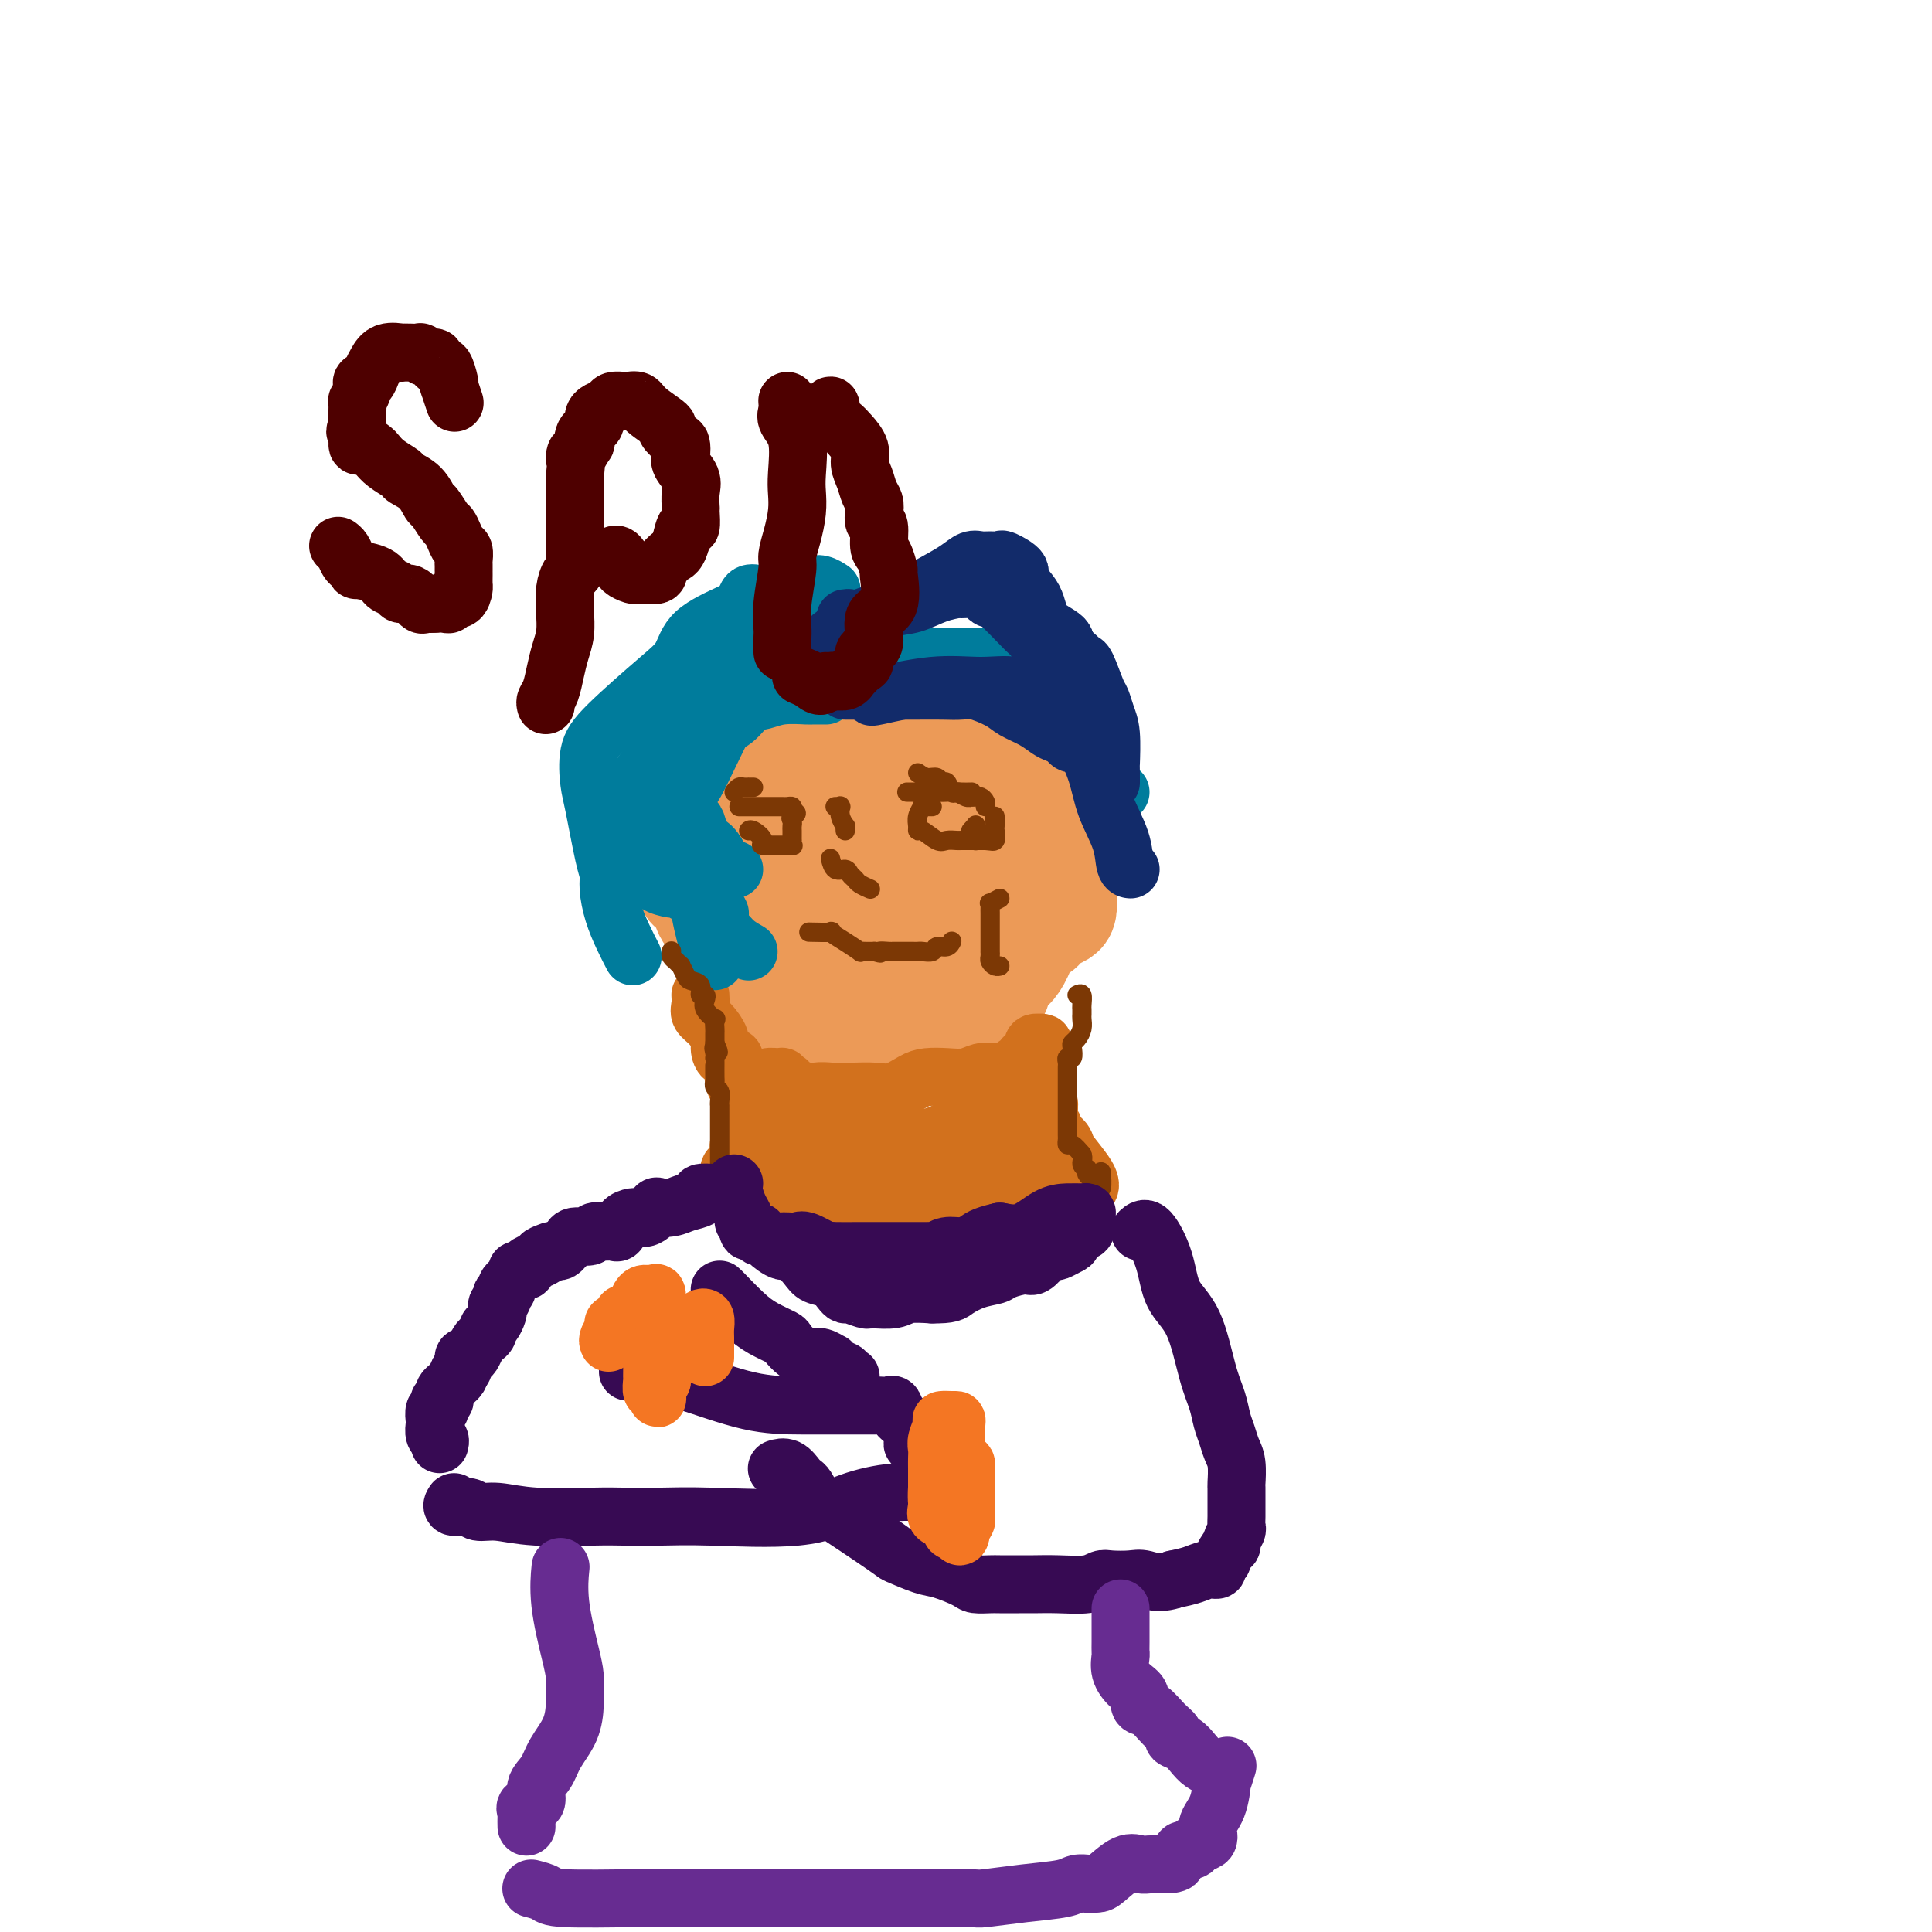 <svg viewBox='0 0 400 400' version='1.1' xmlns='http://www.w3.org/2000/svg' xmlns:xlink='http://www.w3.org/1999/xlink'><g fill='none' stroke='#EC9A57' stroke-width='20' stroke-linecap='round' stroke-linejoin='round'><path d='M147,157c-0.000,0.177 -0.000,0.355 0,1c0.000,0.645 0.000,1.758 0,3c-0.000,1.242 -0.000,2.613 0,3c0.000,0.387 0.000,-0.208 0,1c-0.000,1.208 -0.000,4.220 0,6c0.000,1.780 0.000,2.327 0,3c-0.000,0.673 -0.000,1.471 0,2c0.000,0.529 0.000,0.788 0,1c-0.000,0.212 -0.001,0.376 0,1c0.001,0.624 0.004,1.708 0,2c-0.004,0.292 -0.015,-0.210 0,0c0.015,0.210 0.055,1.130 0,2c-0.055,0.870 -0.207,1.690 0,2c0.207,0.310 0.773,0.110 1,0c0.227,-0.110 0.117,-0.132 0,0c-0.117,0.132 -0.239,0.417 0,1c0.239,0.583 0.839,1.465 1,2c0.161,0.535 -0.117,0.724 0,1c0.117,0.276 0.629,0.641 1,1c0.371,0.359 0.600,0.713 1,1c0.400,0.287 0.969,0.508 1,1c0.031,0.492 -0.476,1.256 0,2c0.476,0.744 1.936,1.470 3,2c1.064,0.530 1.733,0.866 3,2c1.267,1.134 3.134,3.067 5,5'/><path d='M163,202c3.576,3.461 4.516,3.113 6,4c1.484,0.887 3.511,3.007 5,4c1.489,0.993 2.441,0.858 3,1c0.559,0.142 0.727,0.560 1,1c0.273,0.440 0.653,0.901 1,1c0.347,0.099 0.663,-0.166 1,0c0.337,0.166 0.696,0.762 1,1c0.304,0.238 0.554,0.116 1,0c0.446,-0.116 1.088,-0.227 2,0c0.912,0.227 2.093,0.794 3,1c0.907,0.206 1.539,0.053 2,0c0.461,-0.053 0.750,-0.006 1,0c0.250,0.006 0.461,-0.031 1,0c0.539,0.031 1.406,0.129 2,0c0.594,-0.129 0.917,-0.486 2,-1c1.083,-0.514 2.928,-1.186 4,-2c1.072,-0.814 1.372,-1.769 2,-2c0.628,-0.231 1.586,0.262 2,0c0.414,-0.262 0.285,-1.279 1,-2c0.715,-0.721 2.274,-1.146 3,-2c0.726,-0.854 0.617,-2.136 1,-3c0.383,-0.864 1.256,-1.310 2,-2c0.744,-0.690 1.360,-1.624 2,-3c0.640,-1.376 1.306,-3.195 2,-4c0.694,-0.805 1.416,-0.595 2,-1c0.584,-0.405 1.031,-1.423 2,-2c0.969,-0.577 2.461,-0.713 3,-2c0.539,-1.287 0.124,-3.727 0,-5c-0.124,-1.273 0.044,-1.381 0,-2c-0.044,-0.619 -0.298,-1.748 0,-3c0.298,-1.252 1.149,-2.626 2,-4'/><path d='M223,175c0.309,-2.847 0.080,-2.964 0,-3c-0.080,-0.036 -0.011,0.010 0,-1c0.011,-1.010 -0.035,-3.075 0,-4c0.035,-0.925 0.151,-0.709 0,-1c-0.151,-0.291 -0.570,-1.090 -1,-2c-0.430,-0.910 -0.871,-1.932 -1,-3c-0.129,-1.068 0.054,-2.182 0,-3c-0.054,-0.818 -0.345,-1.340 -1,-2c-0.655,-0.660 -1.676,-1.458 -2,-2c-0.324,-0.542 0.047,-0.829 0,-1c-0.047,-0.171 -0.511,-0.228 -1,0c-0.489,0.228 -1.002,0.740 -1,1c0.002,0.260 0.519,0.269 0,2c-0.519,1.731 -2.075,5.182 -3,8c-0.925,2.818 -1.218,5.001 -2,7c-0.782,1.999 -2.054,3.815 -3,6c-0.946,2.185 -1.566,4.739 -2,6c-0.434,1.261 -0.683,1.227 -1,2c-0.317,0.773 -0.701,2.351 -1,3c-0.299,0.649 -0.513,0.370 -1,1c-0.487,0.630 -1.246,2.170 -2,3c-0.754,0.830 -1.501,0.952 -2,1c-0.499,0.048 -0.749,0.024 -1,0'/><path d='M198,193c-1.045,0.868 -0.659,0.538 -1,0c-0.341,-0.538 -1.410,-1.286 -3,-2c-1.590,-0.714 -3.700,-1.395 -5,-2c-1.300,-0.605 -1.788,-1.133 -3,-2c-1.212,-0.867 -3.146,-2.072 -4,-3c-0.854,-0.928 -0.628,-1.579 -1,-2c-0.372,-0.421 -1.343,-0.611 -2,-1c-0.657,-0.389 -1.001,-0.978 -1,-1c0.001,-0.022 0.347,0.522 0,0c-0.347,-0.522 -1.385,-2.111 -2,-3c-0.615,-0.889 -0.806,-1.079 -1,-2c-0.194,-0.921 -0.391,-2.575 -1,-4c-0.609,-1.425 -1.630,-2.623 -2,-3c-0.370,-0.377 -0.089,0.066 0,-1c0.089,-1.066 -0.015,-3.642 0,-5c0.015,-1.358 0.148,-1.498 0,-2c-0.148,-0.502 -0.578,-1.366 -1,-2c-0.422,-0.634 -0.835,-1.038 -1,-1c-0.165,0.038 -0.083,0.519 0,1'/><path d='M170,158c-1.785,-3.529 -1.747,-0.851 -2,2c-0.253,2.851 -0.795,5.877 -1,8c-0.205,2.123 -0.071,3.344 0,5c0.071,1.656 0.080,3.747 0,5c-0.080,1.253 -0.250,1.667 0,3c0.250,1.333 0.920,3.586 1,5c0.080,1.414 -0.428,1.991 0,3c0.428,1.009 1.793,2.451 3,4c1.207,1.549 2.257,3.206 3,5c0.743,1.794 1.179,3.724 2,5c0.821,1.276 2.026,1.896 3,3c0.974,1.104 1.719,2.690 2,4c0.281,1.310 0.100,2.344 0,2c-0.100,-0.344 -0.120,-2.066 0,-4c0.120,-1.934 0.378,-4.079 0,-6c-0.378,-1.921 -1.392,-3.619 -2,-5c-0.608,-1.381 -0.810,-2.445 -1,-4c-0.190,-1.555 -0.367,-3.600 -1,-5c-0.633,-1.400 -1.723,-2.153 -2,-4c-0.277,-1.847 0.259,-4.788 0,-7c-0.259,-2.212 -1.312,-3.697 -2,-6c-0.688,-2.303 -1.010,-5.425 -1,-7c0.010,-1.575 0.354,-1.604 0,-2c-0.354,-0.396 -1.404,-1.158 -2,-2c-0.596,-0.842 -0.737,-1.765 -1,-2c-0.263,-0.235 -0.646,0.219 -1,0c-0.354,-0.219 -0.677,-1.109 -1,-2'/><path d='M167,156c-0.748,-1.665 -0.117,-1.828 0,-2c0.117,-0.172 -0.280,-0.353 -1,-1c-0.720,-0.647 -1.762,-1.762 -2,-2c-0.238,-0.238 0.328,0.399 0,0c-0.328,-0.399 -1.550,-1.835 -2,-2c-0.450,-0.165 -0.128,0.941 0,2c0.128,1.059 0.063,2.072 0,3c-0.063,0.928 -0.123,1.770 0,3c0.123,1.230 0.428,2.848 1,4c0.572,1.152 1.412,1.839 2,3c0.588,1.161 0.923,2.795 1,4c0.077,1.205 -0.106,1.979 1,4c1.106,2.021 3.501,5.287 5,8c1.499,2.713 2.103,4.871 3,7c0.897,2.129 2.088,4.227 3,6c0.912,1.773 1.546,3.221 2,4c0.454,0.779 0.727,0.890 1,1'/><path d='M181,198c2.829,4.189 2.900,1.662 3,1c0.100,-0.662 0.229,0.542 1,1c0.771,0.458 2.185,0.172 3,0c0.815,-0.172 1.030,-0.228 1,0c-0.030,0.228 -0.304,0.742 0,1c0.304,0.258 1.185,0.261 2,0c0.815,-0.261 1.565,-0.787 2,-1c0.435,-0.213 0.554,-0.113 1,-1c0.446,-0.887 1.217,-2.761 2,-4c0.783,-1.239 1.577,-1.841 2,-3c0.423,-1.159 0.476,-2.874 1,-5c0.524,-2.126 1.520,-4.664 2,-7c0.480,-2.336 0.444,-4.471 1,-6c0.556,-1.529 1.704,-2.450 2,-4c0.296,-1.550 -0.262,-3.727 0,-6c0.262,-2.273 1.342,-4.641 2,-6c0.658,-1.359 0.894,-1.709 1,-3c0.106,-1.291 0.082,-3.521 0,-5c-0.082,-1.479 -0.220,-2.206 0,-3c0.220,-0.794 0.800,-1.656 1,-2c0.200,-0.344 0.019,-0.171 0,0c-0.019,0.171 0.122,0.339 0,2c-0.122,1.661 -0.507,4.816 -1,7c-0.493,2.184 -1.094,3.396 -2,5c-0.906,1.604 -2.116,3.601 -3,5c-0.884,1.399 -1.442,2.199 -2,3'/><path d='M200,167c-1.544,3.503 -1.905,2.259 -2,2c-0.095,-0.259 0.077,0.465 0,1c-0.077,0.535 -0.403,0.879 -1,1c-0.597,0.121 -1.466,0.019 -2,0c-0.534,-0.019 -0.732,0.043 -1,0c-0.268,-0.043 -0.605,-0.193 -1,0c-0.395,0.193 -0.847,0.728 -2,0c-1.153,-0.728 -3.006,-2.717 -4,-4c-0.994,-1.283 -1.129,-1.858 -2,-3c-0.871,-1.142 -2.477,-2.851 -3,-4c-0.523,-1.149 0.036,-1.737 0,-2c-0.036,-0.263 -0.666,-0.200 -1,0c-0.334,0.200 -0.371,0.537 0,0c0.371,-0.537 1.151,-1.948 2,-3c0.849,-1.052 1.767,-1.744 2,-2c0.233,-0.256 -0.220,-0.077 0,0c0.220,0.077 1.114,0.053 2,0c0.886,-0.053 1.763,-0.135 2,0c0.237,0.135 -0.166,0.486 0,1c0.166,0.514 0.900,1.189 2,2c1.100,0.811 2.565,1.757 3,2c0.435,0.243 -0.162,-0.216 0,0c0.162,0.216 1.081,1.108 2,2'/><path d='M196,160c1.498,1.082 -0.255,0.287 -1,0c-0.745,-0.287 -0.480,-0.065 -1,0c-0.520,0.065 -1.826,-0.025 -3,0c-1.174,0.025 -2.217,0.166 -3,0c-0.783,-0.166 -1.306,-0.639 -2,-1c-0.694,-0.361 -1.560,-0.611 -2,-1c-0.440,-0.389 -0.456,-0.916 -1,-1c-0.544,-0.084 -1.617,0.275 -2,0c-0.383,-0.275 -0.075,-1.185 0,-2c0.075,-0.815 -0.084,-1.536 0,-2c0.084,-0.464 0.411,-0.671 1,-1c0.589,-0.329 1.440,-0.782 2,-1c0.560,-0.218 0.831,-0.203 1,0c0.169,0.203 0.238,0.593 0,1c-0.238,0.407 -0.782,0.831 -1,1c-0.218,0.169 -0.109,0.085 0,0'/><path d='M141,171c-0.001,-0.315 -0.001,-0.630 0,0c0.001,0.630 0.004,2.204 0,3c-0.004,0.796 -0.015,0.814 0,1c0.015,0.186 0.056,0.540 0,1c-0.056,0.460 -0.208,1.026 0,2c0.208,0.974 0.776,2.356 1,3c0.224,0.644 0.102,0.550 0,1c-0.102,0.450 -0.185,1.444 0,2c0.185,0.556 0.637,0.672 1,1c0.363,0.328 0.636,0.866 1,1c0.364,0.134 0.820,-0.137 1,0c0.180,0.137 0.086,0.682 0,1c-0.086,0.318 -0.164,0.409 0,1c0.164,0.591 0.569,1.682 1,2c0.431,0.318 0.888,-0.137 1,0c0.112,0.137 -0.122,0.866 0,1c0.122,0.134 0.599,-0.326 1,0c0.401,0.326 0.726,1.438 1,2c0.274,0.562 0.497,0.574 1,1c0.503,0.426 1.287,1.264 2,2c0.713,0.736 1.357,1.368 2,2'/><path d='M154,198c1.975,2.292 0.914,1.022 1,1c0.086,-0.022 1.319,1.203 2,2c0.681,0.797 0.811,1.165 1,2c0.189,0.835 0.437,2.137 1,3c0.563,0.863 1.441,1.288 2,2c0.559,0.712 0.799,1.710 1,2c0.201,0.290 0.364,-0.130 1,0c0.636,0.130 1.745,0.809 2,1c0.255,0.191 -0.345,-0.107 0,0c0.345,0.107 1.635,0.617 2,1c0.365,0.383 -0.196,0.639 0,1c0.196,0.361 1.150,0.829 2,1c0.850,0.171 1.597,0.047 2,0c0.403,-0.047 0.461,-0.016 1,0c0.539,0.016 1.559,0.018 2,0c0.441,-0.018 0.302,-0.056 1,0c0.698,0.056 2.231,0.208 3,0c0.769,-0.208 0.773,-0.774 1,-1c0.227,-0.226 0.675,-0.112 1,0c0.325,0.112 0.525,0.222 1,0c0.475,-0.222 1.225,-0.776 2,-1c0.775,-0.224 1.573,-0.116 2,0c0.427,0.116 0.481,0.241 1,0c0.519,-0.241 1.504,-0.849 2,-1c0.496,-0.151 0.504,0.155 1,0c0.496,-0.155 1.480,-0.773 2,-1c0.520,-0.227 0.577,-0.065 1,0c0.423,0.065 1.211,0.032 2,0'/><path d='M194,210c3.990,-0.618 1.463,-0.164 1,0c-0.463,0.164 1.136,0.037 2,0c0.864,-0.037 0.991,0.015 1,0c0.009,-0.015 -0.101,-0.096 0,0c0.101,0.096 0.411,0.370 1,0c0.589,-0.370 1.455,-1.386 2,-2c0.545,-0.614 0.768,-0.828 1,-1c0.232,-0.172 0.473,-0.301 1,-1c0.527,-0.699 1.341,-1.968 2,-3c0.659,-1.032 1.165,-1.826 2,-3c0.835,-1.174 1.999,-2.728 3,-3c1.001,-0.272 1.837,0.739 2,0c0.163,-0.739 -0.348,-3.229 0,-4c0.348,-0.771 1.555,0.177 2,0c0.445,-0.177 0.127,-1.479 0,-2c-0.127,-0.521 -0.064,-0.260 0,0'/></g>
<g fill='none' stroke='#D2711D' stroke-width='12' stroke-linecap='round' stroke-linejoin='round'><path d='M145,206c0.044,0.658 0.088,1.316 0,2c-0.088,0.684 -0.309,1.393 0,2c0.309,0.607 1.148,1.113 2,2c0.852,0.887 1.717,2.156 2,3c0.283,0.844 -0.016,1.262 0,2c0.016,0.738 0.347,1.797 1,2c0.653,0.203 1.629,-0.450 2,0c0.371,0.450 0.138,2.004 0,3c-0.138,0.996 -0.181,1.435 0,2c0.181,0.565 0.584,1.254 1,2c0.416,0.746 0.844,1.547 1,2c0.156,0.453 0.042,0.559 0,1c-0.042,0.441 -0.010,1.219 0,2c0.010,0.781 -0.001,1.566 0,2c0.001,0.434 0.014,0.515 0,1c-0.014,0.485 -0.057,1.372 0,2c0.057,0.628 0.212,0.995 0,1c-0.212,0.005 -0.793,-0.354 -1,0c-0.207,0.354 -0.040,1.419 0,2c0.040,0.581 -0.046,0.676 0,1c0.046,0.324 0.225,0.877 0,1c-0.225,0.123 -0.854,-0.183 -1,0c-0.146,0.183 0.192,0.857 0,1c-0.192,0.143 -0.912,-0.245 -1,0c-0.088,0.245 0.456,1.122 1,2'/><path d='M152,244c0.070,2.700 1.245,1.948 3,2c1.755,0.052 4.091,0.906 5,1c0.909,0.094 0.390,-0.574 2,0c1.610,0.574 5.348,2.388 8,3c2.652,0.612 4.220,0.021 5,0c0.780,-0.021 0.774,0.527 1,1c0.226,0.473 0.683,0.870 1,1c0.317,0.130 0.494,-0.007 1,0c0.506,0.007 1.343,0.160 2,0c0.657,-0.160 1.136,-0.632 2,-1c0.864,-0.368 2.114,-0.634 3,-1c0.886,-0.366 1.408,-0.834 2,-1c0.592,-0.166 1.253,-0.029 2,0c0.747,0.029 1.579,-0.049 2,0c0.421,0.049 0.430,0.224 1,0c0.570,-0.224 1.699,-0.848 2,-1c0.301,-0.152 -0.228,0.170 0,0c0.228,-0.170 1.213,-0.830 2,-1c0.787,-0.170 1.378,0.151 2,0c0.622,-0.151 1.276,-0.772 2,-1c0.724,-0.228 1.517,-0.061 2,0c0.483,0.061 0.654,0.016 1,0c0.346,-0.016 0.866,-0.004 1,0c0.134,0.004 -0.118,0.001 0,0c0.118,-0.001 0.605,-0.000 1,0c0.395,0.000 0.697,0.000 1,0'/><path d='M206,246c4.702,-0.928 1.956,-0.249 1,0c-0.956,0.249 -0.121,0.067 1,0c1.121,-0.067 2.529,-0.018 3,0c0.471,0.018 0.007,0.005 0,0c-0.007,-0.005 0.444,-0.002 1,0c0.556,0.002 1.217,0.004 2,0c0.783,-0.004 1.687,-0.012 2,0c0.313,0.012 0.033,0.045 0,0c-0.033,-0.045 0.181,-0.168 1,0c0.819,0.168 2.244,0.628 3,1c0.756,0.372 0.842,0.656 1,1c0.158,0.344 0.389,0.746 1,1c0.611,0.254 1.603,0.358 2,0c0.397,-0.358 0.198,-1.179 0,-2'/><path d='M224,247c2.963,-0.758 1.372,-3.153 0,-5c-1.372,-1.847 -2.524,-3.148 -3,-4c-0.476,-0.852 -0.275,-1.257 -1,-2c-0.725,-0.743 -2.375,-1.823 -3,-3c-0.625,-1.177 -0.224,-2.451 0,-3c0.224,-0.549 0.270,-0.374 0,-1c-0.270,-0.626 -0.857,-2.052 -1,-3c-0.143,-0.948 0.158,-1.419 0,-2c-0.158,-0.581 -0.776,-1.274 -1,-2c-0.224,-0.726 -0.054,-1.486 0,-2c0.054,-0.514 -0.007,-0.780 0,-1c0.007,-0.220 0.083,-0.392 0,-1c-0.083,-0.608 -0.326,-1.651 0,-2c0.326,-0.349 1.222,-0.002 1,0c-0.222,0.002 -1.562,-0.340 -2,0c-0.438,0.340 0.025,1.361 0,2c-0.025,0.639 -0.537,0.895 -1,1c-0.463,0.105 -0.877,0.059 -1,0c-0.123,-0.059 0.044,-0.131 0,0c-0.044,0.131 -0.298,0.466 -1,1c-0.702,0.534 -1.851,1.267 -3,2'/><path d='M208,222c-1.211,0.924 -0.739,0.234 -1,0c-0.261,-0.234 -1.256,-0.011 -2,0c-0.744,0.011 -1.237,-0.192 -2,0c-0.763,0.192 -1.796,0.777 -3,1c-1.204,0.223 -2.579,0.084 -4,0c-1.421,-0.084 -2.888,-0.114 -4,0c-1.112,0.114 -1.868,0.370 -3,1c-1.132,0.630 -2.640,1.633 -4,2c-1.360,0.367 -2.572,0.098 -4,0c-1.428,-0.098 -3.074,-0.026 -4,0c-0.926,0.026 -1.134,0.006 -2,0c-0.866,-0.006 -2.389,0.002 -3,0c-0.611,-0.002 -0.309,-0.015 0,0c0.309,0.015 0.625,0.057 0,0c-0.625,-0.057 -2.192,-0.214 -3,0c-0.808,0.214 -0.856,0.800 -1,1c-0.144,0.200 -0.385,0.015 -1,0c-0.615,-0.015 -1.604,0.138 -2,0c-0.396,-0.138 -0.198,-0.569 0,-1'/><path d='M165,226c-6.609,0.664 -1.631,0.322 0,0c1.631,-0.322 -0.084,-0.626 -1,-1c-0.916,-0.374 -1.032,-0.818 -1,-1c0.032,-0.182 0.212,-0.102 0,0c-0.212,0.102 -0.817,0.227 -1,0c-0.183,-0.227 0.054,-0.805 0,-1c-0.054,-0.195 -0.401,-0.006 -1,0c-0.599,0.006 -1.452,-0.170 -2,0c-0.548,0.170 -0.793,0.685 -1,1c-0.207,0.315 -0.376,0.430 0,1c0.376,0.570 1.296,1.594 2,3c0.704,1.406 1.193,3.192 2,5c0.807,1.808 1.933,3.638 3,5c1.067,1.362 2.076,2.257 3,3c0.924,0.743 1.763,1.333 2,2c0.237,0.667 -0.129,1.410 0,2c0.129,0.590 0.751,1.026 1,1c0.249,-0.026 0.124,-0.513 0,-1'/><path d='M171,245c1.177,2.752 -1.881,-1.367 -4,-4c-2.119,-2.633 -3.298,-3.778 -4,-5c-0.702,-1.222 -0.926,-2.521 -1,-3c-0.074,-0.479 0.001,-0.140 0,0c-0.001,0.140 -0.079,0.080 1,0c1.079,-0.080 3.315,-0.179 5,0c1.685,0.179 2.817,0.637 4,1c1.183,0.363 2.415,0.632 3,1c0.585,0.368 0.524,0.834 1,1c0.476,0.166 1.490,0.030 2,0c0.510,-0.030 0.515,0.045 1,0c0.485,-0.045 1.448,-0.209 2,0c0.552,0.209 0.692,0.791 2,1c1.308,0.209 3.784,0.046 5,0c1.216,-0.046 1.174,0.026 2,0c0.826,-0.026 2.522,-0.150 3,0c0.478,0.150 -0.261,0.575 -1,1'/><path d='M192,238c4.506,0.785 0.772,0.249 -1,0c-1.772,-0.249 -1.582,-0.209 -2,0c-0.418,0.209 -1.443,0.588 -2,1c-0.557,0.412 -0.647,0.858 -1,1c-0.353,0.142 -0.970,-0.018 -1,0c-0.030,0.018 0.527,0.214 0,0c-0.527,-0.214 -2.137,-0.839 -3,-1c-0.863,-0.161 -0.977,0.142 -1,0c-0.023,-0.142 0.046,-0.728 0,-1c-0.046,-0.272 -0.209,-0.230 -1,0c-0.791,0.230 -2.212,0.649 -3,1c-0.788,0.351 -0.943,0.633 -1,1c-0.057,0.367 -0.016,0.819 0,1c0.016,0.181 0.008,0.090 0,0'/><path d='M176,241c-1.672,0.119 2.149,-1.084 5,-2c2.851,-0.916 4.732,-1.543 6,-2c1.268,-0.457 1.923,-0.742 3,-1c1.077,-0.258 2.575,-0.488 4,-1c1.425,-0.512 2.775,-1.306 4,-2c1.225,-0.694 2.324,-1.287 3,-2c0.676,-0.713 0.931,-1.546 2,-2c1.069,-0.454 2.954,-0.530 4,-1c1.046,-0.470 1.255,-1.335 2,-2c0.745,-0.665 2.028,-1.130 3,-1c0.972,0.130 1.632,0.856 2,1c0.368,0.144 0.442,-0.294 1,0c0.558,0.294 1.600,1.319 2,2c0.400,0.681 0.159,1.017 0,2c-0.159,0.983 -0.237,2.613 0,3c0.237,0.387 0.789,-0.470 1,0c0.211,0.470 0.079,2.266 0,3c-0.079,0.734 -0.107,0.407 0,1c0.107,0.593 0.347,2.106 0,3c-0.347,0.894 -1.282,1.169 -2,1c-0.718,-0.169 -1.218,-0.781 -2,-1c-0.782,-0.219 -1.845,-0.045 -3,0c-1.155,0.045 -2.402,-0.040 -3,0c-0.598,0.040 -0.546,0.203 -1,0c-0.454,-0.203 -1.416,-0.772 -2,-1c-0.584,-0.228 -0.792,-0.114 -1,0'/><path d='M204,239c-2.170,-0.051 -0.597,0.322 0,0c0.597,-0.322 0.216,-1.340 0,-2c-0.216,-0.660 -0.268,-0.961 0,-1c0.268,-0.039 0.855,0.186 1,0c0.145,-0.186 -0.153,-0.781 0,-1c0.153,-0.219 0.758,-0.063 1,0c0.242,0.063 0.121,0.031 0,0'/></g>
<g fill='none' stroke='#007C9C' stroke-width='12' stroke-linecap='round' stroke-linejoin='round'><path d='M171,144c-1.279,-0.007 -2.558,-0.015 -3,0c-0.442,0.015 -0.046,0.052 -1,0c-0.954,-0.052 -3.259,-0.194 -5,0c-1.741,0.194 -2.920,0.723 -4,1c-1.080,0.277 -2.062,0.300 -3,1c-0.938,0.700 -1.831,2.077 -3,3c-1.169,0.923 -2.615,1.393 -4,2c-1.385,0.607 -2.711,1.350 -3,2c-0.289,0.650 0.458,1.208 0,2c-0.458,0.792 -2.123,1.820 -3,3c-0.877,1.180 -0.967,2.512 -1,4c-0.033,1.488 -0.009,3.131 0,4c0.009,0.869 0.002,0.965 0,1c-0.002,0.035 -0.001,0.010 0,0c0.001,-0.010 0.000,-0.005 0,0'/><path d='M158,141c0.080,-0.415 0.159,-0.829 0,-1c-0.159,-0.171 -0.558,-0.098 -1,0c-0.442,0.098 -0.927,0.222 -2,1c-1.073,0.778 -2.733,2.211 -4,3c-1.267,0.789 -2.141,0.933 -3,2c-0.859,1.067 -1.705,3.058 -3,5c-1.295,1.942 -3.040,3.836 -4,6c-0.960,2.164 -1.136,4.597 -2,7c-0.864,2.403 -2.417,4.777 -3,7c-0.583,2.223 -0.196,4.294 0,6c0.196,1.706 0.201,3.048 0,4c-0.201,0.952 -0.607,1.516 0,2c0.607,0.484 2.228,0.890 3,1c0.772,0.110 0.697,-0.077 1,0c0.303,0.077 0.985,0.417 2,1c1.015,0.583 2.363,1.410 3,2c0.637,0.590 0.562,0.942 1,1c0.438,0.058 1.387,-0.177 2,0c0.613,0.177 0.889,0.765 1,1c0.111,0.235 0.055,0.118 0,0'/><path d='M155,197c-1.058,-0.599 -2.116,-1.199 -3,-2c-0.884,-0.801 -1.593,-1.804 -2,-2c-0.407,-0.196 -0.512,0.414 -1,0c-0.488,-0.414 -1.360,-1.854 -2,-3c-0.640,-1.146 -1.047,-1.999 -2,-3c-0.953,-1.001 -2.451,-2.152 -3,-3c-0.549,-0.848 -0.148,-1.395 0,-2c0.148,-0.605 0.042,-1.268 0,-2c-0.042,-0.732 -0.019,-1.532 0,-2c0.019,-0.468 0.034,-0.605 0,-3c-0.034,-2.395 -0.118,-7.047 0,-9c0.118,-1.953 0.438,-1.206 2,-4c1.562,-2.794 4.366,-9.127 7,-14c2.634,-4.873 5.098,-8.286 7,-11c1.902,-2.714 3.243,-4.731 4,-6c0.757,-1.269 0.931,-1.791 1,-2c0.069,-0.209 0.035,-0.104 0,0'/><path d='M148,199c-0.210,-0.089 -0.420,-0.177 -1,-2c-0.580,-1.823 -1.531,-5.379 -2,-8c-0.469,-2.621 -0.456,-4.305 -1,-7c-0.544,-2.695 -1.644,-6.399 -2,-9c-0.356,-2.601 0.032,-4.097 0,-6c-0.032,-1.903 -0.485,-4.213 0,-6c0.485,-1.787 1.907,-3.050 3,-5c1.093,-1.950 1.855,-4.585 3,-7c1.145,-2.415 2.671,-4.608 4,-6c1.329,-1.392 2.459,-1.981 3,-3c0.541,-1.019 0.492,-2.467 1,-3c0.508,-0.533 1.574,-0.152 2,0c0.426,0.152 0.213,0.076 0,0'/><path d='M132,167c-0.368,-1.521 -0.736,-3.041 0,-5c0.736,-1.959 2.577,-4.355 4,-6c1.423,-1.645 2.428,-2.538 3,-3c0.572,-0.462 0.713,-0.492 1,-1c0.287,-0.508 0.722,-1.492 1,-2c0.278,-0.508 0.401,-0.539 1,-1c0.599,-0.461 1.676,-1.350 3,-2c1.324,-0.650 2.895,-1.060 4,-2c1.105,-0.940 1.744,-2.412 2,-3c0.256,-0.588 0.128,-0.294 0,0'/><path d='M131,198c-0.650,-1.255 -1.301,-2.510 -2,-4c-0.699,-1.490 -1.448,-3.214 -2,-5c-0.552,-1.786 -0.908,-3.634 -1,-5c-0.092,-1.366 0.079,-2.252 0,-3c-0.079,-0.748 -0.407,-1.360 -1,-4c-0.593,-2.640 -1.450,-7.308 -2,-10c-0.550,-2.692 -0.792,-3.408 -1,-5c-0.208,-1.592 -0.380,-4.060 0,-6c0.380,-1.940 1.313,-3.353 4,-6c2.687,-2.647 7.130,-6.529 10,-9c2.870,-2.471 4.168,-3.531 5,-5c0.832,-1.469 1.196,-3.346 3,-5c1.804,-1.654 5.046,-3.084 7,-4c1.954,-0.916 2.618,-1.317 3,-2c0.382,-0.683 0.481,-1.647 1,-2c0.519,-0.353 1.459,-0.095 2,0c0.541,0.095 0.684,0.025 1,0c0.316,-0.025 0.805,-0.007 1,0c0.195,0.007 0.098,0.004 0,0'/><path d='M152,180c-0.184,0.107 -0.368,0.214 -1,0c-0.632,-0.214 -1.711,-0.750 -2,-1c-0.289,-0.250 0.214,-0.213 0,-1c-0.214,-0.787 -1.143,-2.398 -2,-3c-0.857,-0.602 -1.642,-0.194 -2,-1c-0.358,-0.806 -0.289,-2.825 -1,-4c-0.711,-1.175 -2.202,-1.505 -3,-3c-0.798,-1.495 -0.905,-4.155 -1,-5c-0.095,-0.845 -0.180,0.126 0,-1c0.180,-1.126 0.624,-4.349 1,-7c0.376,-2.651 0.685,-4.731 1,-6c0.315,-1.269 0.637,-1.727 1,-3c0.363,-1.273 0.767,-3.362 2,-5c1.233,-1.638 3.297,-2.823 4,-4c0.703,-1.177 0.047,-2.344 1,-4c0.953,-1.656 3.516,-3.802 5,-5c1.484,-1.198 1.889,-1.449 3,-2c1.111,-0.551 2.927,-1.401 4,-2c1.073,-0.599 1.403,-0.946 2,-1c0.597,-0.054 1.460,0.185 2,0c0.540,-0.185 0.758,-0.796 1,-1c0.242,-0.204 0.508,-0.003 1,0c0.492,0.003 1.209,-0.191 2,0c0.791,0.191 1.654,0.769 2,1c0.346,0.231 0.173,0.116 0,0'/><path d='M176,142c0.054,-0.326 0.109,-0.651 0,-1c-0.109,-0.349 -0.381,-0.720 0,-1c0.381,-0.280 1.417,-0.467 2,-1c0.583,-0.533 0.714,-1.411 2,-2c1.286,-0.589 3.726,-0.890 5,-1c1.274,-0.110 1.383,-0.030 2,0c0.617,0.030 1.741,0.008 3,0c1.259,-0.008 2.653,-0.004 4,0c1.347,0.004 2.646,0.007 4,0c1.354,-0.007 2.761,-0.024 4,0c1.239,0.024 2.308,0.089 3,0c0.692,-0.089 1.007,-0.332 2,0c0.993,0.332 2.664,1.239 4,2c1.336,0.761 2.336,1.375 3,2c0.664,0.625 0.993,1.262 2,2c1.007,0.738 2.693,1.578 4,3c1.307,1.422 2.234,3.428 3,5c0.766,1.572 1.371,2.711 2,4c0.629,1.289 1.283,2.727 2,4c0.717,1.273 1.499,2.380 2,3c0.501,0.620 0.722,0.754 1,1c0.278,0.246 0.613,0.605 1,1c0.387,0.395 0.825,0.827 1,1c0.175,0.173 0.088,0.086 0,0'/></g>
<g fill='none' stroke='#122B6A' stroke-width='12' stroke-linecap='round' stroke-linejoin='round'><path d='M175,143c0.243,0.000 0.485,0.000 1,0c0.515,-0.000 1.302,-0.000 2,0c0.698,0.000 1.307,0.000 3,0c1.693,-0.000 4.471,-0.002 6,0c1.529,0.002 1.810,0.006 3,0c1.190,-0.006 3.290,-0.024 5,0c1.710,0.024 3.031,0.089 4,0c0.969,-0.089 1.586,-0.332 3,0c1.414,0.332 3.624,1.241 5,2c1.376,0.759 1.917,1.369 3,2c1.083,0.631 2.708,1.283 4,2c1.292,0.717 2.252,1.499 3,2c0.748,0.501 1.282,0.723 2,1c0.718,0.277 1.618,0.610 2,1c0.382,0.390 0.247,0.836 1,1c0.753,0.164 2.395,0.044 3,0c0.605,-0.044 0.173,-0.013 0,0c-0.173,0.013 -0.086,0.006 0,0'/><path d='M225,154c0.000,0.000 0.000,0.000 0,0c0.000,0.000 0.000,0.000 0,0'/><path d='M181,144c-0.569,0.231 -1.138,0.461 1,0c2.138,-0.461 6.983,-1.614 11,-2c4.017,-0.386 7.204,-0.005 10,0c2.796,0.005 5.199,-0.367 7,0c1.801,0.367 3.000,1.475 4,2c1.000,0.525 1.800,0.469 3,1c1.200,0.531 2.802,1.649 4,3c1.198,1.351 1.994,2.936 3,5c1.006,2.064 2.221,4.605 3,7c0.779,2.395 1.123,4.642 2,7c0.877,2.358 2.287,4.828 3,7c0.713,2.172 0.727,4.046 1,5c0.273,0.954 0.804,0.988 1,1c0.196,0.012 0.056,0.004 0,0c-0.056,-0.004 -0.028,-0.002 0,0'/><path d='M175,128c0.346,-0.056 0.692,-0.113 1,0c0.308,0.113 0.577,0.394 2,0c1.423,-0.394 3.999,-1.464 6,-2c2.001,-0.536 3.426,-0.537 5,-1c1.574,-0.463 3.297,-1.389 5,-2c1.703,-0.611 3.388,-0.906 4,-1c0.612,-0.094 0.153,0.012 1,0c0.847,-0.012 3.001,-0.143 4,0c0.999,0.143 0.844,0.561 1,1c0.156,0.439 0.624,0.899 1,1c0.376,0.101 0.662,-0.158 2,1c1.338,1.158 3.729,3.731 5,5c1.271,1.269 1.423,1.233 2,2c0.577,0.767 1.580,2.335 2,4c0.420,1.665 0.257,3.426 1,4c0.743,0.574 2.392,-0.038 3,0c0.608,0.038 0.174,0.725 0,1c-0.174,0.275 -0.087,0.137 0,0'/><path d='M180,128c-0.363,-0.046 -0.726,-0.092 -1,0c-0.274,0.092 -0.459,0.322 -1,1c-0.541,0.678 -1.438,1.803 -2,2c-0.562,0.197 -0.790,-0.535 -1,0c-0.210,0.535 -0.403,2.336 -1,3c-0.597,0.664 -1.599,0.190 -2,0c-0.401,-0.190 -0.200,-0.095 0,0'/><path d='M172,134c-0.197,-0.743 -0.394,-1.487 0,-2c0.394,-0.513 1.379,-0.796 2,-1c0.621,-0.204 0.876,-0.328 4,-2c3.124,-1.672 9.116,-4.893 13,-7c3.884,-2.107 5.661,-3.100 7,-4c1.339,-0.900 2.240,-1.707 3,-2c0.760,-0.293 1.379,-0.072 2,0c0.621,0.072 1.246,-0.004 2,0c0.754,0.004 1.638,0.089 2,0c0.362,-0.089 0.202,-0.351 1,0c0.798,0.351 2.554,1.314 3,2c0.446,0.686 -0.417,1.093 0,2c0.417,0.907 2.115,2.312 3,4c0.885,1.688 0.959,3.657 2,5c1.041,1.343 3.049,2.059 4,3c0.951,0.941 0.843,2.109 1,3c0.157,0.891 0.578,1.507 1,2c0.422,0.493 0.844,0.864 1,1c0.156,0.136 0.044,0.039 0,0c-0.044,-0.039 -0.022,-0.019 0,0'/><path d='M198,119c1.112,0.756 2.223,1.511 4,2c1.777,0.489 4.219,0.711 5,1c0.781,0.289 -0.100,0.643 0,1c0.100,0.357 1.180,0.715 2,1c0.820,0.285 1.379,0.495 2,1c0.621,0.505 1.303,1.304 2,2c0.697,0.696 1.409,1.289 2,2c0.591,0.711 1.062,1.539 2,2c0.938,0.461 2.344,0.553 3,1c0.656,0.447 0.561,1.247 1,2c0.439,0.753 1.413,1.457 2,2c0.587,0.543 0.787,0.925 1,1c0.213,0.075 0.439,-0.156 1,1c0.561,1.156 1.457,3.701 2,5c0.543,1.299 0.734,1.352 1,2c0.266,0.648 0.607,1.890 1,3c0.393,1.110 0.837,2.087 1,4c0.163,1.913 0.044,4.760 0,6c-0.044,1.240 -0.012,0.872 0,1c0.012,0.128 0.003,0.751 0,1c-0.003,0.249 -0.002,0.125 0,0'/><path d='M230,161c0.000,0.417 0.000,0.833 0,1c0.000,0.167 0.000,0.083 0,0'/></g>
<g fill='none' stroke='#7C3805' stroke-width='4' stroke-linecap='round' stroke-linejoin='round'><path d='M168,193c-0.471,-0.012 -0.942,-0.024 0,0c0.942,0.024 3.295,0.083 4,0c0.705,-0.083 -0.240,-0.310 0,0c0.240,0.310 1.666,1.155 3,2c1.334,0.845 2.578,1.691 3,2c0.422,0.309 0.022,0.083 0,0c-0.022,-0.083 0.334,-0.022 1,0c0.666,0.022 1.641,0.006 2,0c0.359,-0.006 0.103,-0.002 0,0c-0.103,0.002 -0.051,0.001 0,0'/><path d='M181,197c2.135,0.619 0.971,0.166 1,0c0.029,-0.166 1.251,-0.044 2,0c0.749,0.044 1.027,0.012 1,0c-0.027,-0.012 -0.358,-0.003 0,0c0.358,0.003 1.404,0.001 2,0c0.596,-0.001 0.741,0.001 1,0c0.259,-0.001 0.632,-0.004 1,0c0.368,0.004 0.732,0.016 1,0c0.268,-0.016 0.440,-0.061 1,0c0.560,0.061 1.509,0.226 2,0c0.491,-0.226 0.523,-0.844 1,-1c0.477,-0.156 1.398,0.150 2,0c0.602,-0.150 0.886,-0.757 1,-1c0.114,-0.243 0.057,-0.121 0,0'/><path d='M207,186c-0.845,0.448 -1.691,0.896 -2,1c-0.309,0.104 -0.083,-0.136 0,0c0.083,0.136 0.022,0.650 0,1c-0.022,0.350 -0.006,0.538 0,1c0.006,0.462 0.002,1.199 0,2c-0.002,0.801 -0.000,1.666 0,2c0.000,0.334 0.000,0.136 0,0c-0.000,-0.136 -0.000,-0.209 0,0c0.000,0.209 0.000,0.700 0,1c-0.000,0.300 -0.001,0.409 0,1c0.001,0.591 0.003,1.665 0,2c-0.003,0.335 -0.011,-0.068 0,0c0.011,0.068 0.042,0.607 0,1c-0.042,0.393 -0.155,0.642 0,1c0.155,0.358 0.580,0.827 1,1c0.420,0.173 0.834,0.049 1,0c0.166,-0.049 0.083,-0.025 0,0'/><path d='M172,178c-0.059,-0.233 -0.118,-0.466 0,0c0.118,0.466 0.412,1.630 1,2c0.588,0.370 1.472,-0.055 2,0c0.528,0.055 0.702,0.589 1,1c0.298,0.411 0.719,0.698 1,1c0.281,0.302 0.422,0.620 1,1c0.578,0.380 1.594,0.823 2,1c0.406,0.177 0.203,0.089 0,0'/><path d='M175,172c-0.031,-0.467 -0.061,-0.934 0,-1c0.061,-0.066 0.214,0.270 0,0c-0.214,-0.270 -0.793,-1.144 -1,-2c-0.207,-0.856 -0.041,-1.693 0,-2c0.041,-0.307 -0.041,-0.082 0,0c0.041,0.082 0.207,0.022 0,0c-0.207,-0.022 -0.786,-0.006 -1,0c-0.214,0.006 -0.061,0.002 0,0c0.061,-0.002 0.031,-0.001 0,0'/><path d='M188,164c-0.221,-0.000 -0.443,-0.000 0,0c0.443,0.000 1.550,0.000 2,0c0.450,-0.000 0.242,-0.001 1,0c0.758,0.001 2.483,0.004 3,0c0.517,-0.004 -0.173,-0.015 0,0c0.173,0.015 1.208,0.057 2,0c0.792,-0.057 1.340,-0.211 2,0c0.660,0.211 1.434,0.788 2,1c0.566,0.212 0.926,0.060 1,0c0.074,-0.060 -0.138,-0.026 0,0c0.138,0.026 0.625,0.046 1,0c0.375,-0.046 0.637,-0.157 1,0c0.363,0.157 0.829,0.581 1,1c0.171,0.419 0.049,0.834 0,1c-0.049,0.166 -0.024,0.083 0,0'/><path d='M193,167c-0.837,-0.013 -1.674,-0.025 -2,0c-0.326,0.025 -0.140,0.088 0,0c0.140,-0.088 0.235,-0.327 0,0c-0.235,0.327 -0.799,1.219 -1,2c-0.201,0.781 -0.038,1.449 0,2c0.038,0.551 -0.049,0.985 0,1c0.049,0.015 0.236,-0.388 1,0c0.764,0.388 2.106,1.568 3,2c0.894,0.432 1.338,0.116 2,0c0.662,-0.116 1.540,-0.031 2,0c0.460,0.031 0.501,0.008 1,0c0.499,-0.008 1.457,-0.002 2,0c0.543,0.002 0.671,0.001 1,0c0.329,-0.001 0.858,-0.000 1,0c0.142,0.000 -0.102,0.000 0,0c0.102,-0.000 0.551,-0.000 1,0'/><path d='M204,174c2.332,0.280 1.161,-0.019 1,0c-0.161,0.019 0.689,0.355 1,0c0.311,-0.355 0.083,-1.402 0,-2c-0.083,-0.598 -0.022,-0.748 0,-1c0.022,-0.252 0.006,-0.606 0,-1c-0.006,-0.394 -0.002,-0.827 0,-1c0.002,-0.173 0.001,-0.087 0,0'/><path d='M153,167c0.396,-0.000 0.792,-0.000 1,0c0.208,0.000 0.228,0.000 1,0c0.772,-0.000 2.297,-0.000 3,0c0.703,0.000 0.583,0.000 1,0c0.417,-0.000 1.369,-0.001 2,0c0.631,0.001 0.940,0.003 1,0c0.060,-0.003 -0.128,-0.011 0,0c0.128,0.011 0.573,0.041 1,0c0.427,-0.041 0.836,-0.155 1,0c0.164,0.155 0.082,0.577 0,1'/><path d='M164,168c1.702,0.333 0.456,0.666 0,1c-0.456,0.334 -0.122,0.668 0,1c0.122,0.332 0.033,0.662 0,1c-0.033,0.338 -0.009,0.683 0,1c0.009,0.317 0.004,0.607 0,1c-0.004,0.393 -0.008,0.890 0,1c0.008,0.110 0.029,-0.167 0,0c-0.029,0.167 -0.107,0.777 0,1c0.107,0.223 0.400,0.060 0,0c-0.400,-0.060 -1.492,-0.016 -2,0c-0.508,0.016 -0.431,0.005 -1,0c-0.569,-0.005 -1.785,-0.002 -3,0'/><path d='M158,175c-0.823,0.049 0.120,-0.327 0,-1c-0.120,-0.673 -1.301,-1.643 -2,-2c-0.699,-0.357 -0.914,-0.102 -1,0c-0.086,0.102 -0.043,0.051 0,0'/><path d='M152,164c0.342,-0.423 0.684,-0.845 1,-1c0.316,-0.155 0.607,-0.041 1,0c0.393,0.041 0.889,0.011 1,0c0.111,-0.011 -0.162,-0.003 0,0c0.162,0.003 0.761,0.001 1,0c0.239,-0.001 0.120,-0.000 0,0'/><path d='M190,160c0.643,0.457 1.285,0.915 2,1c0.715,0.085 1.501,-0.201 2,0c0.499,0.201 0.710,0.891 1,1c0.290,0.109 0.660,-0.363 1,0c0.340,0.363 0.652,1.561 1,2c0.348,0.439 0.732,0.118 1,0c0.268,-0.118 0.418,-0.032 1,0c0.582,0.032 1.595,0.009 2,0c0.405,-0.009 0.203,-0.005 0,0'/><path d='M201,172c0.423,-0.471 0.845,-0.943 1,-1c0.155,-0.057 0.041,0.300 0,1c-0.041,0.700 -0.011,1.744 0,2c0.011,0.256 0.003,-0.277 0,-1c-0.003,-0.723 -0.001,-1.635 0,-2c0.001,-0.365 0.000,-0.182 0,0'/><path d='M139,197c0.022,-0.092 0.043,-0.184 0,0c-0.043,0.184 -0.152,0.644 0,1c0.152,0.356 0.564,0.606 1,1c0.436,0.394 0.895,0.930 1,1c0.105,0.070 -0.145,-0.327 0,0c0.145,0.327 0.683,1.379 1,2c0.317,0.621 0.411,0.810 1,1c0.589,0.190 1.672,0.382 2,1c0.328,0.618 -0.101,1.662 0,2c0.101,0.338 0.731,-0.031 1,0c0.269,0.031 0.177,0.460 0,1c-0.177,0.540 -0.440,1.190 0,2c0.440,0.810 1.582,1.780 2,2c0.418,0.220 0.112,-0.308 0,0c-0.112,0.308 -0.030,1.454 0,2c0.030,0.546 0.008,0.493 0,1c-0.008,0.507 -0.002,1.573 0,2c0.002,0.427 0.001,0.213 0,0'/><path d='M148,216c1.392,3.122 0.373,1.426 0,1c-0.373,-0.426 -0.100,0.418 0,1c0.100,0.582 0.027,0.901 0,1c-0.027,0.099 -0.008,-0.023 0,0c0.008,0.023 0.006,0.190 0,1c-0.006,0.810 -0.016,2.262 0,3c0.016,0.738 0.057,0.762 0,1c-0.057,0.238 -0.211,0.690 0,1c0.211,0.310 0.789,0.479 1,1c0.211,0.521 0.057,1.395 0,2c-0.057,0.605 -0.015,0.942 0,1c0.015,0.058 0.004,-0.164 0,0c-0.004,0.164 -0.001,0.712 0,1c0.001,0.288 0.000,0.315 0,1c-0.000,0.685 -0.000,2.028 0,3c0.000,0.972 0.000,1.575 0,2c-0.000,0.425 -0.000,0.673 0,1c0.000,0.327 0.000,0.732 0,1c-0.000,0.268 -0.000,0.398 0,1c0.000,0.602 0.000,1.677 0,2c-0.000,0.323 -0.000,-0.105 0,0c0.000,0.105 0.000,0.744 0,1c-0.000,0.256 -0.000,0.128 0,0'/><path d='M149,242c0.155,4.144 0.041,1.502 0,1c-0.041,-0.502 -0.011,1.134 0,2c0.011,0.866 0.003,0.962 0,1c-0.003,0.038 -0.002,0.019 0,0'/><path d='M223,206c0.423,-0.203 0.845,-0.406 1,0c0.155,0.406 0.042,1.421 0,2c-0.042,0.579 -0.014,0.722 0,1c0.014,0.278 0.014,0.691 0,1c-0.014,0.309 -0.043,0.515 0,1c0.043,0.485 0.156,1.248 0,2c-0.156,0.752 -0.581,1.493 -1,2c-0.419,0.507 -0.830,0.780 -1,1c-0.170,0.220 -0.098,0.386 0,1c0.098,0.614 0.222,1.674 0,2c-0.222,0.326 -0.792,-0.082 -1,0c-0.208,0.082 -0.056,0.656 0,1c0.056,0.344 0.015,0.459 0,1c-0.015,0.541 -0.004,1.506 0,2c0.004,0.494 0.001,0.515 0,1c-0.001,0.485 -0.000,1.434 0,2c0.000,0.566 0.000,0.749 0,1c-0.000,0.251 -0.000,0.572 0,1c0.000,0.428 0.000,0.965 0,2c-0.000,1.035 -0.001,2.569 0,3c0.001,0.431 0.002,-0.240 0,0c-0.002,0.240 -0.009,1.390 0,2c0.009,0.610 0.033,0.679 0,1c-0.033,0.321 -0.124,0.894 0,1c0.124,0.106 0.464,-0.255 1,0c0.536,0.255 1.268,1.128 2,2'/><path d='M224,239c0.404,0.853 -0.085,1.485 0,2c0.085,0.515 0.745,0.911 1,1c0.255,0.089 0.106,-0.131 0,0c-0.106,0.131 -0.168,0.612 0,1c0.168,0.388 0.567,0.681 1,1c0.433,0.319 0.901,0.663 1,1c0.099,0.337 -0.169,0.668 0,1c0.169,0.332 0.776,0.666 1,0c0.224,-0.666 0.064,-2.333 0,-3c-0.064,-0.667 -0.032,-0.333 0,0'/></g>
<g fill='none' stroke='#370A53' stroke-width='12' stroke-linecap='round' stroke-linejoin='round'><path d='M152,245c-0.080,0.560 -0.161,1.119 0,2c0.161,0.881 0.563,2.082 1,3c0.437,0.918 0.910,1.551 1,2c0.090,0.449 -0.201,0.713 0,1c0.201,0.287 0.895,0.598 1,1c0.105,0.402 -0.377,0.894 0,1c0.377,0.106 1.614,-0.174 2,0c0.386,0.174 -0.077,0.800 0,1c0.077,0.200 0.696,-0.028 1,0c0.304,0.028 0.293,0.312 1,1c0.707,0.688 2.132,1.780 3,2c0.868,0.220 1.178,-0.432 2,0c0.822,0.432 2.157,1.948 3,3c0.843,1.052 1.194,1.640 2,2c0.806,0.360 2.069,0.493 3,1c0.931,0.507 1.531,1.390 2,2c0.469,0.610 0.805,0.948 1,1c0.195,0.052 0.247,-0.181 1,0c0.753,0.181 2.205,0.777 3,1c0.795,0.223 0.931,0.074 1,0c0.069,-0.074 0.070,-0.071 1,0c0.930,0.071 2.789,0.211 4,0c1.211,-0.211 1.775,-0.775 3,-1c1.225,-0.225 3.113,-0.113 5,0'/><path d='M193,268c3.890,0.036 4.113,-0.373 5,-1c0.887,-0.627 2.436,-1.473 4,-2c1.564,-0.527 3.144,-0.736 4,-1c0.856,-0.264 0.989,-0.582 2,-1c1.011,-0.418 2.901,-0.935 4,-1c1.099,-0.065 1.407,0.323 2,0c0.593,-0.323 1.472,-1.358 2,-2c0.528,-0.642 0.706,-0.892 1,-1c0.294,-0.108 0.704,-0.075 1,0c0.296,0.075 0.478,0.192 1,0c0.522,-0.192 1.383,-0.695 2,-1c0.617,-0.305 0.988,-0.414 1,-1c0.012,-0.586 -0.336,-1.649 0,-2c0.336,-0.351 1.356,0.011 2,0c0.644,-0.011 0.910,-0.396 1,-1c0.090,-0.604 0.003,-1.429 0,-2c-0.003,-0.571 0.079,-0.888 0,-1c-0.079,-0.112 -0.320,-0.019 -1,0c-0.680,0.019 -1.801,-0.036 -3,0c-1.199,0.036 -2.477,0.164 -4,1c-1.523,0.836 -3.292,2.382 -5,3c-1.708,0.618 -3.354,0.309 -5,0'/><path d='M207,255c-3.775,0.852 -4.211,1.482 -5,2c-0.789,0.518 -1.930,0.923 -3,1c-1.070,0.077 -2.068,-0.176 -3,0c-0.932,0.176 -1.799,0.779 -2,1c-0.201,0.221 0.265,0.059 0,0c-0.265,-0.059 -1.259,-0.016 -2,0c-0.741,0.016 -1.227,0.004 -2,0c-0.773,-0.004 -1.833,-0.001 -2,0c-0.167,0.001 0.558,0.000 0,0c-0.558,-0.000 -2.398,0.000 -3,0c-0.602,-0.000 0.035,-0.001 0,0c-0.035,0.001 -0.742,0.002 -2,0c-1.258,-0.002 -3.069,-0.008 -5,0c-1.931,0.008 -3.984,0.030 -5,0c-1.016,-0.030 -0.997,-0.113 -1,0c-0.003,0.113 -0.029,0.423 -1,0c-0.971,-0.423 -2.887,-1.577 -4,-2c-1.113,-0.423 -1.422,-0.113 -2,0c-0.578,0.113 -1.425,0.031 -2,0c-0.575,-0.031 -0.879,-0.009 -1,0c-0.121,0.009 -0.061,0.004 0,0'/><path d='M148,247c-1.341,-0.091 -2.683,-0.181 -3,0c-0.317,0.181 0.389,0.635 0,1c-0.389,0.365 -1.875,0.641 -3,1c-1.125,0.359 -1.889,0.800 -3,1c-1.111,0.200 -2.570,0.159 -3,0c-0.430,-0.159 0.170,-0.435 0,0c-0.170,0.435 -1.110,1.582 -2,2c-0.890,0.418 -1.730,0.105 -2,0c-0.270,-0.105 0.031,-0.004 0,0c-0.031,0.004 -0.392,-0.090 -1,0c-0.608,0.090 -1.463,0.363 -2,1c-0.537,0.637 -0.758,1.639 -1,2c-0.242,0.361 -0.506,0.082 -1,0c-0.494,-0.082 -1.217,0.034 -2,0c-0.783,-0.034 -1.624,-0.216 -2,0c-0.376,0.216 -0.286,0.832 -1,1c-0.714,0.168 -2.233,-0.113 -3,0c-0.767,0.113 -0.783,0.618 -1,1c-0.217,0.382 -0.635,0.641 -1,1c-0.365,0.359 -0.676,0.817 -1,1c-0.324,0.183 -0.662,0.092 -1,0'/><path d='M115,259c-5.295,1.809 -2.031,0.331 -1,0c1.031,-0.331 -0.171,0.486 -1,1c-0.829,0.514 -1.284,0.726 -2,1c-0.716,0.274 -1.692,0.611 -2,1c-0.308,0.389 0.053,0.829 0,1c-0.053,0.171 -0.521,0.073 -1,0c-0.479,-0.073 -0.969,-0.121 -1,0c-0.031,0.121 0.398,0.410 0,1c-0.398,0.590 -1.622,1.482 -2,2c-0.378,0.518 0.091,0.664 0,1c-0.091,0.336 -0.743,0.864 -1,1c-0.257,0.136 -0.121,-0.119 0,0c0.121,0.119 0.226,0.613 0,1c-0.226,0.387 -0.782,0.667 -1,1c-0.218,0.333 -0.096,0.719 0,1c0.096,0.281 0.166,0.457 0,1c-0.166,0.543 -0.569,1.454 -1,2c-0.431,0.546 -0.889,0.727 -1,1c-0.111,0.273 0.125,0.638 0,1c-0.125,0.362 -0.612,0.722 -1,1c-0.388,0.278 -0.678,0.473 -1,1c-0.322,0.527 -0.678,1.384 -1,2c-0.322,0.616 -0.612,0.990 -1,1c-0.388,0.010 -0.874,-0.343 -1,0c-0.126,0.343 0.107,1.384 0,2c-0.107,0.616 -0.553,0.808 -1,1'/><path d='M95,284c-1.498,2.963 -0.244,1.371 0,1c0.244,-0.371 -0.522,0.479 -1,1c-0.478,0.521 -0.668,0.713 -1,1c-0.332,0.287 -0.807,0.668 -1,1c-0.193,0.332 -0.103,0.615 0,1c0.103,0.385 0.220,0.872 0,1c-0.220,0.128 -0.777,-0.102 -1,0c-0.223,0.102 -0.112,0.537 0,1c0.112,0.463 0.225,0.954 0,1c-0.225,0.046 -0.789,-0.353 -1,0c-0.211,0.353 -0.071,1.457 0,2c0.071,0.543 0.071,0.524 0,1c-0.071,0.476 -0.215,1.447 0,2c0.215,0.553 0.789,0.687 1,1c0.211,0.313 0.060,0.804 0,1c-0.060,0.196 -0.030,0.098 0,0'/><path d='M94,311c-0.300,0.455 -0.601,0.910 0,1c0.601,0.090 2.103,-0.186 3,0c0.897,0.186 1.187,0.834 2,1c0.813,0.166 2.147,-0.152 4,0c1.853,0.152 4.224,0.772 8,1c3.776,0.228 8.958,0.064 12,0c3.042,-0.064 3.944,-0.026 6,0c2.056,0.026 5.264,0.042 8,0c2.736,-0.042 4.999,-0.141 10,0c5.001,0.141 12.741,0.521 18,0c5.259,-0.521 8.036,-1.943 11,-3c2.964,-1.057 6.114,-1.747 9,-2c2.886,-0.253 5.508,-0.068 7,0c1.492,0.068 1.855,0.019 2,0c0.145,-0.019 0.073,-0.010 0,0'/><path d='M130,284c0.775,0.030 1.550,0.061 2,0c0.450,-0.061 0.576,-0.212 2,0c1.424,0.212 4.148,0.789 8,2c3.852,1.211 8.833,3.057 13,4c4.167,0.943 7.519,0.985 11,1c3.481,0.015 7.093,0.004 9,0c1.907,-0.004 2.111,-0.001 3,0c0.889,0.001 2.462,-0.002 3,0c0.538,0.002 0.041,0.007 0,0c-0.041,-0.007 0.374,-0.025 1,0c0.626,0.025 1.464,0.094 2,0c0.536,-0.094 0.770,-0.351 1,0c0.230,0.351 0.458,1.309 1,2c0.542,0.691 1.399,1.113 2,2c0.601,0.887 0.944,2.238 1,3c0.056,0.762 -0.177,0.936 0,1c0.177,0.064 0.765,0.018 1,0c0.235,-0.018 0.118,-0.009 0,0'/><path d='M236,255c0.539,-0.497 1.078,-0.994 2,0c0.922,0.994 2.226,3.479 3,6c0.774,2.521 1.019,5.077 2,7c0.981,1.923 2.697,3.214 4,6c1.303,2.786 2.194,7.067 3,10c0.806,2.933 1.526,4.516 2,6c0.474,1.484 0.701,2.867 1,4c0.299,1.133 0.668,2.014 1,3c0.332,0.986 0.625,2.077 1,3c0.375,0.923 0.833,1.679 1,3c0.167,1.321 0.045,3.209 0,4c-0.045,0.791 -0.011,0.487 0,1c0.011,0.513 -0.001,1.843 0,3c0.001,1.157 0.015,2.142 0,3c-0.015,0.858 -0.059,1.591 0,2c0.059,0.409 0.222,0.496 0,1c-0.222,0.504 -0.829,1.427 -1,2c-0.171,0.573 0.094,0.797 0,1c-0.094,0.203 -0.545,0.384 -1,1c-0.455,0.616 -0.912,1.667 -1,2c-0.088,0.333 0.192,-0.051 0,0c-0.192,0.051 -0.858,0.539 -1,1c-0.142,0.461 0.240,0.897 0,1c-0.240,0.103 -1.103,-0.126 -2,0c-0.897,0.126 -1.828,0.607 -3,1c-1.172,0.393 -2.586,0.696 -4,1'/><path d='M243,327c-3.092,1.084 -4.821,0.294 -6,0c-1.179,-0.294 -1.809,-0.093 -3,0c-1.191,0.093 -2.945,0.077 -4,0c-1.055,-0.077 -1.411,-0.217 -2,0c-0.589,0.217 -1.411,0.790 -3,1c-1.589,0.210 -3.943,0.056 -6,0c-2.057,-0.056 -3.815,-0.015 -5,0c-1.185,0.015 -1.795,0.002 -3,0c-1.205,-0.002 -3.004,0.006 -4,0c-0.996,-0.006 -1.187,-0.028 -2,0c-0.813,0.028 -2.247,0.105 -3,0c-0.753,-0.105 -0.825,-0.392 -2,-1c-1.175,-0.608 -3.454,-1.536 -5,-2c-1.546,-0.464 -2.361,-0.462 -4,-1c-1.639,-0.538 -4.102,-1.615 -5,-2c-0.898,-0.385 -0.230,-0.078 -3,-2c-2.770,-1.922 -8.979,-6.072 -12,-8c-3.021,-1.928 -2.853,-1.634 -3,-2c-0.147,-0.366 -0.607,-1.390 -1,-2c-0.393,-0.610 -0.719,-0.804 -1,-1c-0.281,-0.196 -0.519,-0.393 -1,-1c-0.481,-0.607 -1.206,-1.625 -2,-2c-0.794,-0.375 -1.655,-0.107 -2,0c-0.345,0.107 -0.172,0.054 0,0'/><path d='M149,267c0.060,0.046 0.120,0.091 1,1c0.880,0.909 2.581,2.681 4,4c1.419,1.319 2.555,2.185 4,3c1.445,0.815 3.198,1.578 4,2c0.802,0.422 0.651,0.504 1,1c0.349,0.496 1.197,1.405 2,2c0.803,0.595 1.560,0.877 2,1c0.440,0.123 0.565,0.089 1,0c0.435,-0.089 1.182,-0.231 2,0c0.818,0.231 1.707,0.836 2,1c0.293,0.164 -0.009,-0.114 0,0c0.009,0.114 0.328,0.619 1,1c0.672,0.381 1.696,0.638 2,1c0.304,0.362 -0.110,0.828 0,1c0.110,0.172 0.746,0.049 1,0c0.254,-0.049 0.127,-0.025 0,0'/></g>
<g fill='none' stroke='#F47623' stroke-width='12' stroke-linecap='round' stroke-linejoin='round'><path d='M126,278c-0.119,-0.228 -0.238,-0.456 0,-1c0.238,-0.544 0.834,-1.404 1,-2c0.166,-0.596 -0.097,-0.929 0,-1c0.097,-0.071 0.556,0.121 1,0c0.444,-0.121 0.875,-0.556 1,-1c0.125,-0.444 -0.055,-0.897 0,-1c0.055,-0.103 0.347,0.145 1,0c0.653,-0.145 1.668,-0.683 2,-1c0.332,-0.317 -0.017,-0.412 0,-1c0.017,-0.588 0.401,-1.669 1,-2c0.599,-0.331 1.414,0.087 2,0c0.586,-0.087 0.942,-0.681 1,0c0.058,0.681 -0.180,2.636 0,4c0.180,1.364 0.780,2.137 1,3c0.220,0.863 0.059,1.818 0,3c-0.059,1.182 -0.015,2.593 0,3c0.015,0.407 0.000,-0.189 0,0c-0.000,0.189 0.014,1.164 0,2c-0.014,0.836 -0.055,1.533 0,2c0.055,0.467 0.207,0.703 0,1c-0.207,0.297 -0.773,0.656 -1,1c-0.227,0.344 -0.113,0.672 0,1'/><path d='M136,288c0.061,3.061 0.213,0.714 0,0c-0.213,-0.714 -0.790,0.205 -1,0c-0.210,-0.205 -0.053,-1.535 0,-2c0.053,-0.465 0.001,-0.064 0,-1c-0.001,-0.936 0.051,-3.209 0,-4c-0.051,-0.791 -0.203,-0.099 0,0c0.203,0.099 0.761,-0.393 1,-1c0.239,-0.607 0.159,-1.327 1,-2c0.841,-0.673 2.604,-1.298 4,-2c1.396,-0.702 2.427,-1.479 3,-2c0.573,-0.521 0.690,-0.784 1,-1c0.310,-0.216 0.815,-0.383 1,0c0.185,0.383 0.050,1.318 0,2c-0.050,0.682 -0.013,1.111 0,2c0.013,0.889 0.004,2.239 0,3c-0.004,0.761 -0.001,0.932 0,1c0.001,0.068 0.001,0.034 0,0'/><path d='M194,311c0.000,-0.697 0.000,-1.394 0,-2c-0.000,-0.606 -0.001,-1.120 0,-2c0.001,-0.880 0.005,-2.127 0,-3c-0.005,-0.873 -0.017,-1.372 0,-2c0.017,-0.628 0.064,-1.384 0,-2c-0.064,-0.616 -0.238,-1.094 0,-2c0.238,-0.906 0.887,-2.242 1,-3c0.113,-0.758 -0.310,-0.937 0,-1c0.310,-0.063 1.354,-0.010 2,0c0.646,0.010 0.895,-0.022 1,0c0.105,0.022 0.067,0.099 0,1c-0.067,0.901 -0.161,2.625 0,4c0.161,1.375 0.579,2.402 1,3c0.421,0.598 0.845,0.769 1,1c0.155,0.231 0.041,0.524 0,1c-0.041,0.476 -0.010,1.136 0,2c0.010,0.864 0.000,1.933 0,3c-0.000,1.067 0.010,2.131 0,3c-0.010,0.869 -0.041,1.542 0,2c0.041,0.458 0.155,0.702 0,1c-0.155,0.298 -0.577,0.649 -1,1'/><path d='M199,316c-0.019,3.600 -0.565,1.598 -1,1c-0.435,-0.598 -0.757,0.206 -1,0c-0.243,-0.206 -0.405,-1.421 -1,-2c-0.595,-0.579 -1.622,-0.521 -2,-1c-0.378,-0.479 -0.108,-1.495 0,-2c0.108,-0.505 0.054,-0.500 0,-1c-0.054,-0.500 -0.107,-1.505 0,-3c0.107,-1.495 0.375,-3.479 1,-5c0.625,-1.521 1.607,-2.577 2,-3c0.393,-0.423 0.196,-0.211 0,0'/></g>
<g fill='none' stroke='#672C91' stroke-width='12' stroke-linecap='round' stroke-linejoin='round'><path d='M116,325c0.053,-0.525 0.105,-1.049 0,0c-0.105,1.049 -0.368,3.672 0,7c0.368,3.328 1.365,7.362 2,10c0.635,2.638 0.906,3.881 1,5c0.094,1.119 0.009,2.113 0,3c-0.009,0.887 0.056,1.668 0,3c-0.056,1.332 -0.234,3.215 -1,5c-0.766,1.785 -2.122,3.472 -3,5c-0.878,1.528 -1.279,2.896 -2,4c-0.721,1.104 -1.762,1.944 -2,3c-0.238,1.056 0.329,2.329 0,3c-0.329,0.671 -1.552,0.741 -2,1c-0.448,0.259 -0.120,0.709 0,1c0.120,0.291 0.032,0.425 0,1c-0.032,0.575 -0.009,1.593 0,2c0.009,0.407 0.005,0.204 0,0'/><path d='M232,333c-0.000,0.350 -0.000,0.700 0,1c0.000,0.300 0.000,0.551 0,1c-0.000,0.449 -0.002,1.096 0,2c0.002,0.904 0.006,2.066 0,3c-0.006,0.934 -0.022,1.639 0,2c0.022,0.361 0.081,0.377 0,1c-0.081,0.623 -0.304,1.853 0,3c0.304,1.147 1.134,2.212 2,3c0.866,0.788 1.767,1.300 2,2c0.233,0.700 -0.202,1.588 0,2c0.202,0.412 1.041,0.347 2,1c0.959,0.653 2.039,2.023 3,3c0.961,0.977 1.804,1.561 2,2c0.196,0.439 -0.255,0.734 0,1c0.255,0.266 1.218,0.502 2,1c0.782,0.498 1.385,1.257 2,2c0.615,0.743 1.243,1.469 2,2c0.757,0.531 1.645,0.866 2,1c0.355,0.134 0.178,0.067 0,0'/><path d='M110,391c1.188,0.309 2.376,0.619 3,1c0.624,0.381 0.684,0.834 4,1c3.316,0.166 9.887,0.044 15,0c5.113,-0.044 8.766,-0.012 13,0c4.234,0.012 9.049,0.003 13,0c3.951,-0.003 7.039,-0.001 9,0c1.961,0.001 2.796,0.000 4,0c1.204,-0.000 2.775,-0.000 4,0c1.225,0.000 2.102,0.000 3,0c0.898,-0.000 1.817,-0.000 3,0c1.183,0.000 2.630,0.001 4,0c1.370,-0.001 2.663,-0.003 4,0c1.337,0.003 2.718,0.012 5,0c2.282,-0.012 5.464,-0.046 7,0c1.536,0.046 1.425,0.170 3,0c1.575,-0.170 4.837,-0.634 8,-1c3.163,-0.366 6.227,-0.634 8,-1c1.773,-0.366 2.255,-0.831 3,-1c0.745,-0.169 1.753,-0.043 2,0c0.247,0.043 -0.268,0.001 0,0c0.268,-0.001 1.318,0.038 2,0c0.682,-0.038 0.995,-0.154 2,-1c1.005,-0.846 2.703,-2.423 4,-3c1.297,-0.577 2.193,-0.155 3,0c0.807,0.155 1.525,0.042 2,0c0.475,-0.042 0.707,-0.012 1,0c0.293,0.012 0.646,0.006 1,0'/><path d='M240,386c5.907,-0.979 2.676,0.074 2,0c-0.676,-0.074 1.204,-1.275 2,-2c0.796,-0.725 0.509,-0.973 1,-1c0.491,-0.027 1.760,0.169 2,0c0.240,-0.169 -0.548,-0.702 0,-1c0.548,-0.298 2.433,-0.360 3,-1c0.567,-0.640 -0.184,-1.857 0,-3c0.184,-1.143 1.303,-2.212 2,-4c0.697,-1.788 0.970,-4.294 1,-5c0.030,-0.706 -0.184,0.387 0,0c0.184,-0.387 0.767,-2.253 1,-3c0.233,-0.747 0.117,-0.373 0,0'/></g>
<g fill='none' stroke='#4E0000' stroke-width='12' stroke-linecap='round' stroke-linejoin='round'><path d='M94,83c0.111,0.341 0.223,0.682 0,0c-0.223,-0.682 -0.780,-2.389 -1,-3c-0.220,-0.611 -0.102,-0.128 0,0c0.102,0.128 0.187,-0.099 0,-1c-0.187,-0.901 -0.645,-2.475 -1,-3c-0.355,-0.525 -0.607,-0.001 -1,0c-0.393,0.001 -0.927,-0.522 -1,-1c-0.073,-0.478 0.315,-0.913 0,-1c-0.315,-0.087 -1.332,0.173 -2,0c-0.668,-0.173 -0.985,-0.778 -1,-1c-0.015,-0.222 0.274,-0.061 0,0c-0.274,0.061 -1.110,0.022 -2,0c-0.890,-0.022 -1.835,-0.029 -2,0c-0.165,0.029 0.450,0.092 0,0c-0.450,-0.092 -1.967,-0.341 -3,0c-1.033,0.341 -1.584,1.272 -2,2c-0.416,0.728 -0.699,1.255 -1,2c-0.301,0.745 -0.620,1.710 -1,2c-0.380,0.290 -0.820,-0.095 -1,0c-0.180,0.095 -0.101,0.671 0,1c0.101,0.329 0.223,0.411 0,1c-0.223,0.589 -0.792,1.685 -1,2c-0.208,0.315 -0.056,-0.153 0,0c0.056,0.153 0.015,0.926 0,2c-0.015,1.074 -0.004,2.450 0,3c0.004,0.550 0.002,0.275 0,0'/><path d='M74,88c-0.920,2.361 -0.220,0.764 0,1c0.220,0.236 -0.042,2.303 0,3c0.042,0.697 0.386,0.022 1,0c0.614,-0.022 1.497,0.610 2,1c0.503,0.390 0.628,0.540 1,1c0.372,0.460 0.993,1.231 2,2c1.007,0.769 2.401,1.538 3,2c0.599,0.462 0.402,0.618 1,1c0.598,0.382 1.991,0.991 3,2c1.009,1.009 1.632,2.420 2,3c0.368,0.580 0.480,0.330 1,1c0.520,0.670 1.450,2.258 2,3c0.550,0.742 0.722,0.636 1,1c0.278,0.364 0.663,1.196 1,2c0.337,0.804 0.626,1.578 1,2c0.374,0.422 0.832,0.491 1,1c0.168,0.509 0.045,1.459 0,2c-0.045,0.541 -0.012,0.674 0,1c0.012,0.326 0.004,0.845 0,1c-0.004,0.155 -0.003,-0.056 0,0c0.003,0.056 0.007,0.378 0,1c-0.007,0.622 -0.026,1.543 0,2c0.026,0.457 0.096,0.448 0,1c-0.096,0.552 -0.357,1.664 -1,2c-0.643,0.336 -1.667,-0.106 -2,0c-0.333,0.106 0.026,0.759 0,1c-0.026,0.241 -0.436,0.069 -1,0c-0.564,-0.069 -1.282,-0.034 -2,0'/><path d='M90,125c-1.190,0.121 -1.666,-0.076 -2,0c-0.334,0.076 -0.527,0.425 -1,0c-0.473,-0.425 -1.226,-1.623 -2,-2c-0.774,-0.377 -1.567,0.067 -2,0c-0.433,-0.067 -0.504,-0.644 -1,-1c-0.496,-0.356 -1.418,-0.491 -2,-1c-0.582,-0.509 -0.824,-1.392 -2,-2c-1.176,-0.608 -3.284,-0.940 -4,-1c-0.716,-0.060 -0.038,0.152 0,0c0.038,-0.152 -0.564,-0.668 -1,-1c-0.436,-0.332 -0.704,-0.481 -1,-1c-0.296,-0.519 -0.618,-1.409 -1,-2c-0.382,-0.591 -0.823,-0.883 -1,-1c-0.177,-0.117 -0.088,-0.058 0,0'/><path d='M113,146c-0.089,-0.292 -0.178,-0.583 0,-1c0.178,-0.417 0.622,-0.959 1,-2c0.378,-1.041 0.690,-2.582 1,-4c0.310,-1.418 0.618,-2.714 1,-4c0.382,-1.286 0.837,-2.562 1,-4c0.163,-1.438 0.033,-3.037 0,-4c-0.033,-0.963 0.030,-1.288 0,-2c-0.030,-0.712 -0.152,-1.811 0,-3c0.152,-1.189 0.576,-2.469 1,-3c0.424,-0.531 0.846,-0.312 1,-1c0.154,-0.688 0.041,-2.282 0,-3c-0.041,-0.718 -0.011,-0.558 0,-1c0.011,-0.442 0.003,-1.484 0,-2c-0.003,-0.516 -0.001,-0.505 0,-1c0.001,-0.495 0.000,-1.498 0,-2c-0.000,-0.502 -0.000,-0.505 0,-1c0.000,-0.495 0.000,-1.484 0,-2c-0.000,-0.516 -0.000,-0.561 0,-1c0.000,-0.439 0.000,-1.272 0,-2c-0.000,-0.728 -0.000,-1.351 0,-2c0.000,-0.649 0.000,-1.325 0,-2'/><path d='M119,99c0.809,-7.988 -0.168,-4.459 0,-4c0.168,0.459 1.481,-2.153 2,-3c0.519,-0.847 0.244,0.071 0,0c-0.244,-0.071 -0.456,-1.132 0,-2c0.456,-0.868 1.579,-1.542 2,-2c0.421,-0.458 0.139,-0.701 0,-1c-0.139,-0.299 -0.135,-0.654 0,-1c0.135,-0.346 0.400,-0.681 1,-1c0.600,-0.319 1.536,-0.621 2,-1c0.464,-0.379 0.457,-0.835 1,-1c0.543,-0.165 1.637,-0.040 2,0c0.363,0.040 -0.006,-0.007 0,0c0.006,0.007 0.389,0.067 1,0c0.611,-0.067 1.452,-0.260 2,0c0.548,0.260 0.802,0.972 2,2c1.198,1.028 3.341,2.373 4,3c0.659,0.627 -0.165,0.537 0,1c0.165,0.463 1.320,1.478 2,2c0.680,0.522 0.886,0.551 1,1c0.114,0.449 0.136,1.319 0,2c-0.136,0.681 -0.429,1.173 0,2c0.429,0.827 1.579,1.987 2,3c0.421,1.013 0.114,1.877 0,3c-0.114,1.123 -0.033,2.505 0,3c0.033,0.495 0.020,0.102 0,0c-0.020,-0.102 -0.047,0.086 0,1c0.047,0.914 0.166,2.554 0,3c-0.166,0.446 -0.619,-0.301 -1,0c-0.381,0.301 -0.691,1.651 -1,3'/><path d='M141,112c-0.656,2.587 -1.297,2.553 -2,3c-0.703,0.447 -1.467,1.374 -2,2c-0.533,0.626 -0.836,0.952 -1,1c-0.164,0.048 -0.189,-0.182 0,0c0.189,0.182 0.593,0.778 0,1c-0.593,0.222 -2.183,0.072 -3,0c-0.817,-0.072 -0.863,-0.065 -1,0c-0.137,0.065 -0.366,0.189 -1,0c-0.634,-0.189 -1.673,-0.692 -2,-1c-0.327,-0.308 0.057,-0.423 0,-1c-0.057,-0.577 -0.554,-1.617 -1,-2c-0.446,-0.383 -0.842,-0.109 -1,0c-0.158,0.109 -0.079,0.055 0,0'/><path d='M163,83c0.061,0.690 0.121,1.381 0,2c-0.121,0.619 -0.424,1.168 0,2c0.424,0.832 1.575,1.947 2,4c0.425,2.053 0.124,5.043 0,7c-0.124,1.957 -0.071,2.880 0,4c0.071,1.120 0.159,2.437 0,4c-0.159,1.563 -0.564,3.371 -1,5c-0.436,1.629 -0.901,3.080 -1,4c-0.099,0.920 0.170,1.311 0,3c-0.170,1.689 -0.778,4.677 -1,7c-0.222,2.323 -0.060,3.981 0,5c0.060,1.019 0.016,1.397 0,2c-0.016,0.603 -0.004,1.430 0,2c0.004,0.570 0.001,0.884 0,1c-0.001,0.116 -0.000,0.033 0,0c0.000,-0.033 0.000,-0.017 0,0'/><path d='M171,85c0.472,-0.600 0.943,-1.199 1,-1c0.057,0.199 -0.301,1.197 0,2c0.301,0.803 1.261,1.411 2,2c0.739,0.589 1.259,1.159 2,2c0.741,0.841 1.705,1.955 2,3c0.295,1.045 -0.078,2.023 0,3c0.078,0.977 0.608,1.954 1,3c0.392,1.046 0.645,2.161 1,3c0.355,0.839 0.812,1.402 1,2c0.188,0.598 0.106,1.233 0,2c-0.106,0.767 -0.235,1.667 0,2c0.235,0.333 0.833,0.098 1,1c0.167,0.902 -0.096,2.942 0,4c0.096,1.058 0.550,1.134 1,2c0.450,0.866 0.897,2.523 1,3c0.103,0.477 -0.138,-0.224 0,1c0.138,1.224 0.654,4.374 0,6c-0.654,1.626 -2.478,1.730 -3,3c-0.522,1.270 0.259,3.707 0,5c-0.259,1.293 -1.557,1.442 -2,2c-0.443,0.558 -0.030,1.526 0,2c0.030,0.474 -0.324,0.453 -1,1c-0.676,0.547 -1.673,1.663 -2,2c-0.327,0.337 0.015,-0.106 0,0c-0.015,0.106 -0.389,0.759 -1,1c-0.611,0.241 -1.460,0.069 -2,0c-0.540,-0.069 -0.770,-0.034 -1,0'/><path d='M172,141c-1.582,1.165 -1.037,0.077 -1,0c0.037,-0.077 -0.433,0.856 -1,1c-0.567,0.144 -1.229,-0.500 -2,-1c-0.771,-0.500 -1.649,-0.857 -2,-1c-0.351,-0.143 -0.176,-0.071 0,0'/></g>
</svg>